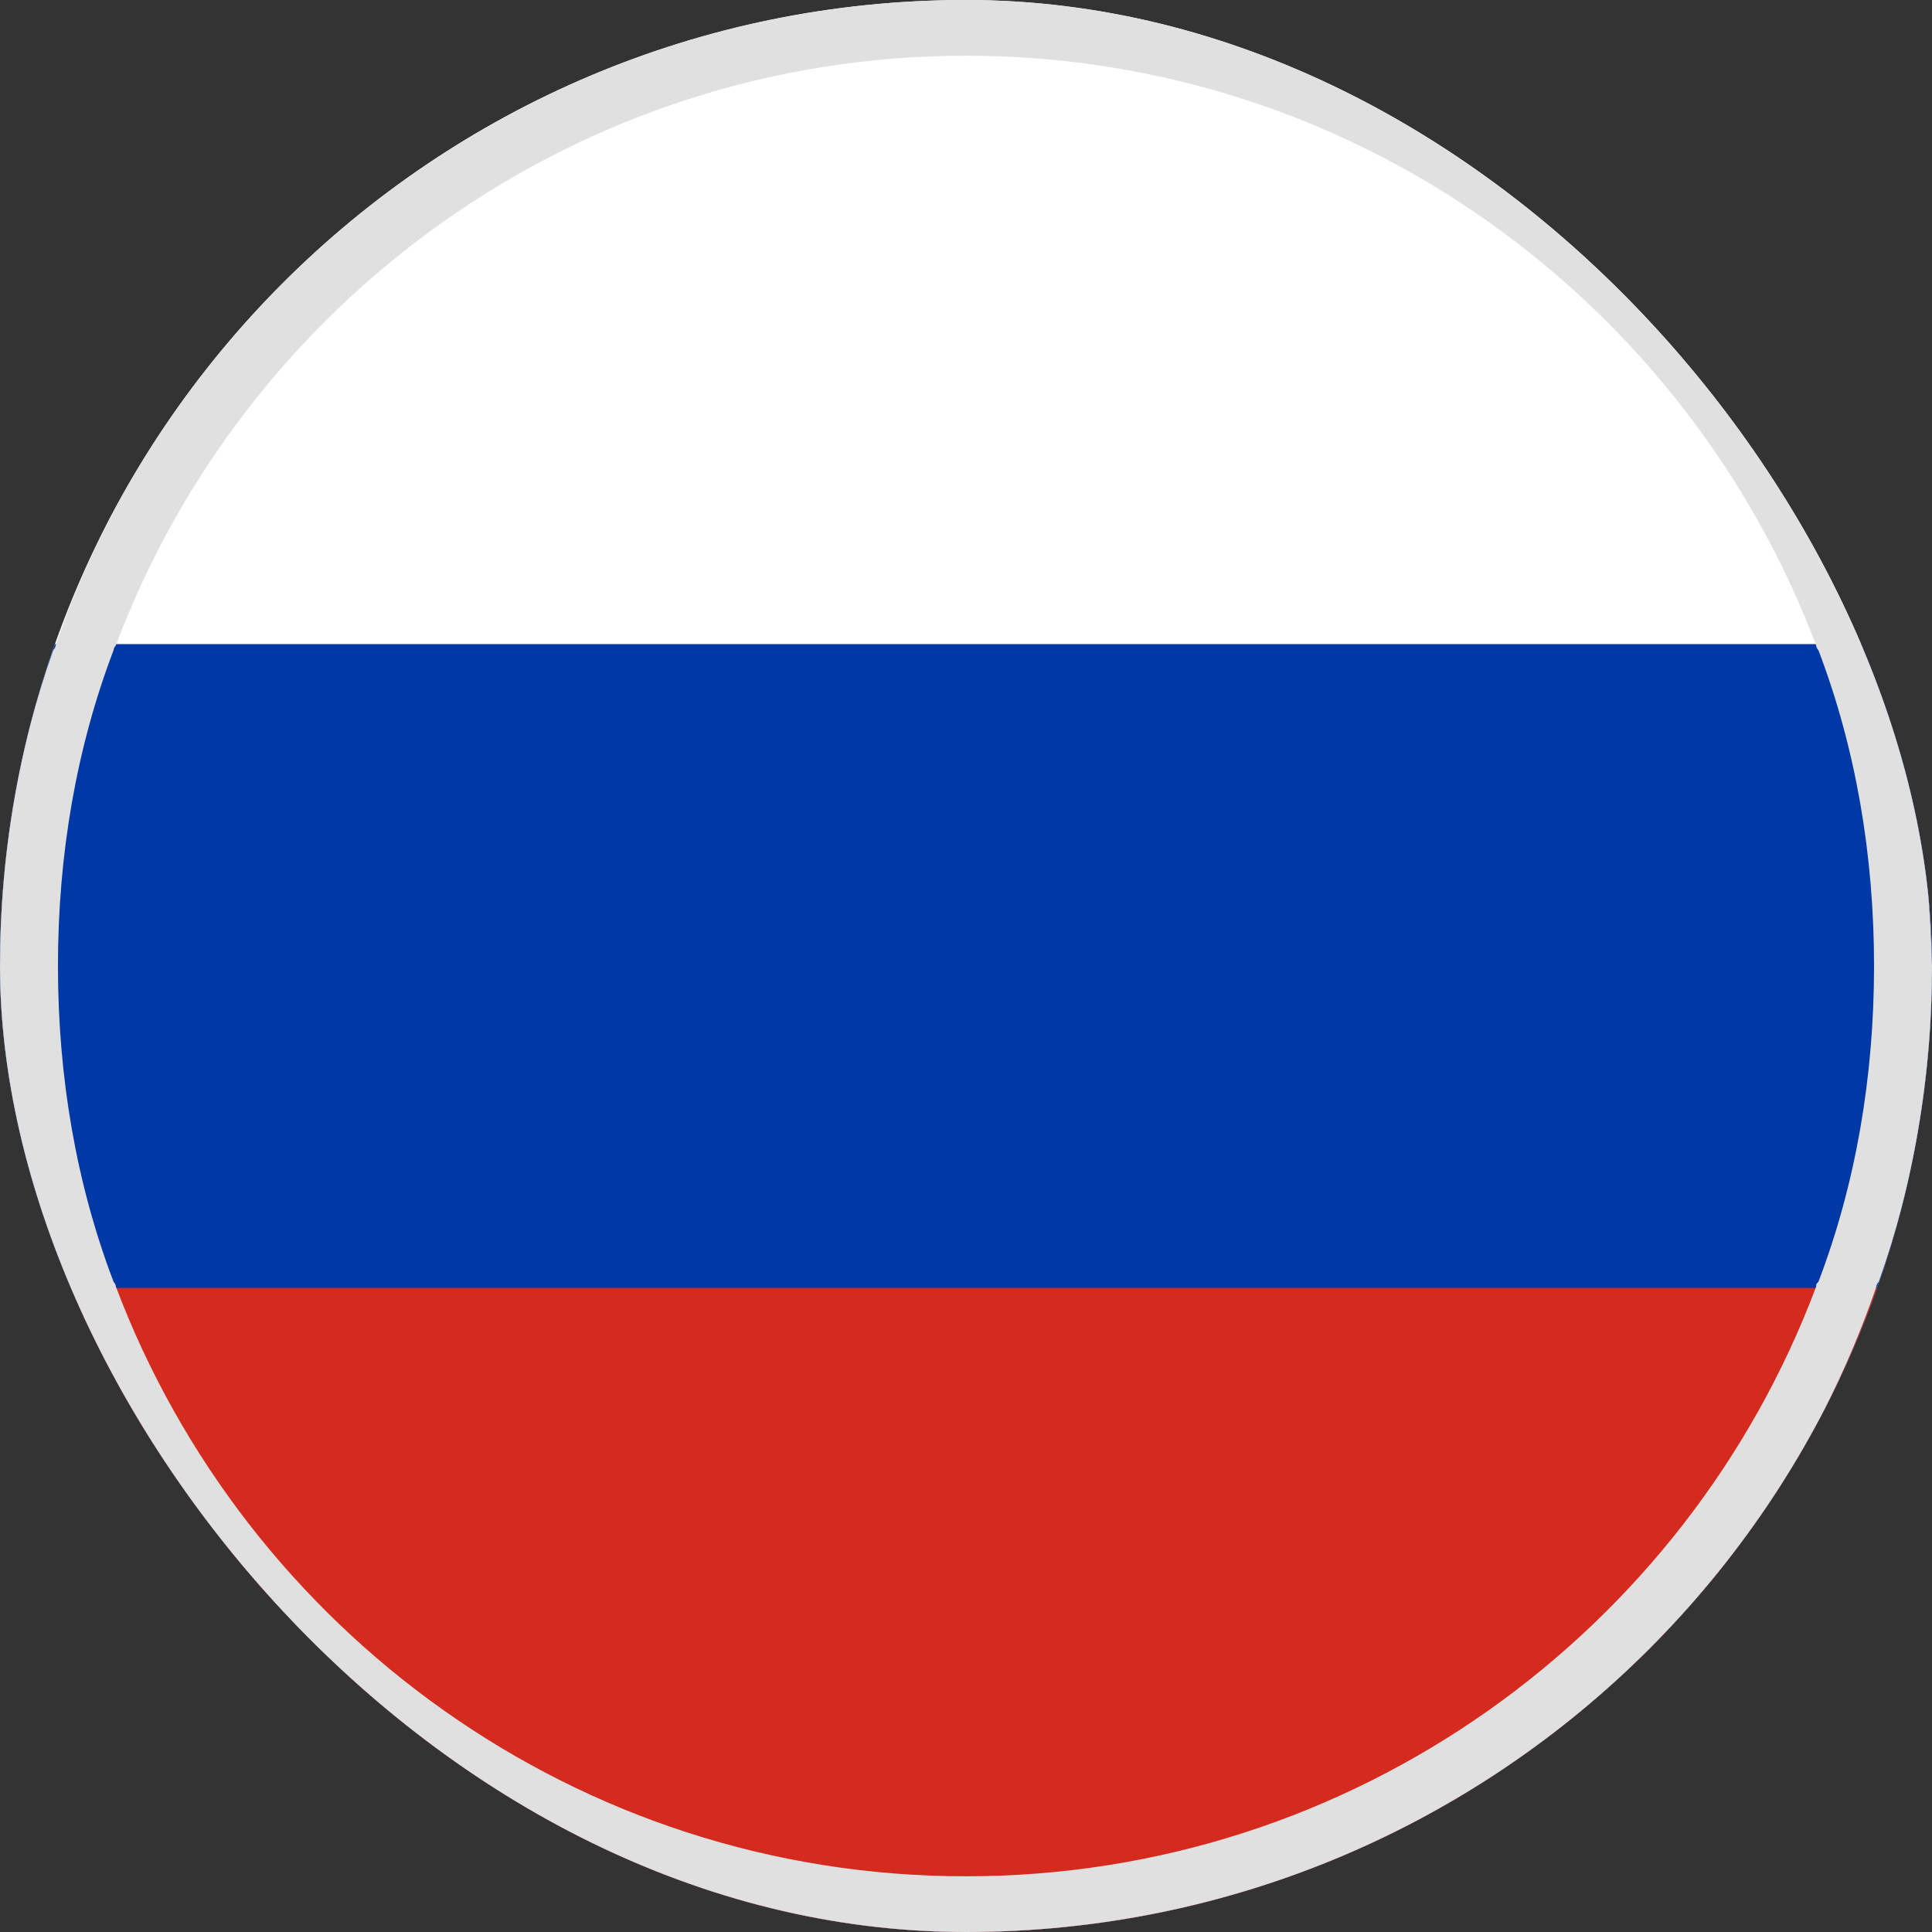 <svg width="18" height="18" viewBox="0 0 18 18" fill="none" xmlns="http://www.w3.org/2000/svg">
<rect x="0" y="0" width="18" height="18" fill="#333333" stroke="none"/>
<g clip-path="url(#clip0_2925_1367)">
<path fill-rule="evenodd" clip-rule="evenodd" d="M0 0H18V18H0V0Z" fill="white"/>
<path fill-rule="evenodd" clip-rule="evenodd" d="M0 6.001H18V18H0V6.001Z" fill="#0039A6"/>
<path fill-rule="evenodd" clip-rule="evenodd" d="M0 12H18V18.001H0V12Z" fill="#D52B1E"/>
<path d="M17.504 6.058C17.504 6.036 17.482 6.014 17.482 6.014C16.381 2.877 13.575 0.519 10.209 0.065C9.82 0.022 9.41 0 9 0C8.59 0 8.18 0.022 7.791 0.065C4.403 0.519 1.597 2.856 0.518 6.014C0.518 6.036 0.496 6.058 0.496 6.058C0.173 6.966 0 7.962 0 9C0 10.039 0.173 11.034 0.496 11.942C0.496 11.964 0.518 11.986 0.518 11.986C1.619 15.123 4.424 17.481 7.791 17.935C8.18 17.978 8.59 18 9 18C9.41 18 9.82 17.978 10.209 17.935C13.597 17.481 16.403 15.144 17.482 11.986C17.482 11.964 17.504 11.942 17.504 11.942C17.827 11.034 18 10.039 18 9C17.978 7.962 17.806 6.966 17.504 6.058ZM16.921 11.986C15.712 15.209 12.604 17.481 9 17.481C5.374 17.481 2.288 15.188 1.079 11.986C1.079 11.964 1.058 11.942 1.058 11.942C0.712 11.034 0.54 10.039 0.54 9C0.54 7.962 0.712 6.966 1.058 6.058C1.058 6.036 1.079 6.014 1.079 6.014C2.288 2.791 5.396 0.519 9 0.519C12.626 0.519 15.712 2.812 16.921 6.014C16.921 6.036 16.942 6.058 16.942 6.058C17.288 6.966 17.46 7.962 17.46 9C17.46 10.039 17.288 11.034 16.942 11.942C16.921 11.964 16.921 11.964 16.921 11.986Z" fill="#E0E0E0"/>
</g>
<defs>
<clipPath id="clip0_2925_1367">
<rect width="18" height="18" rx="9" fill="white"/>
</clipPath>
</defs>
</svg>
